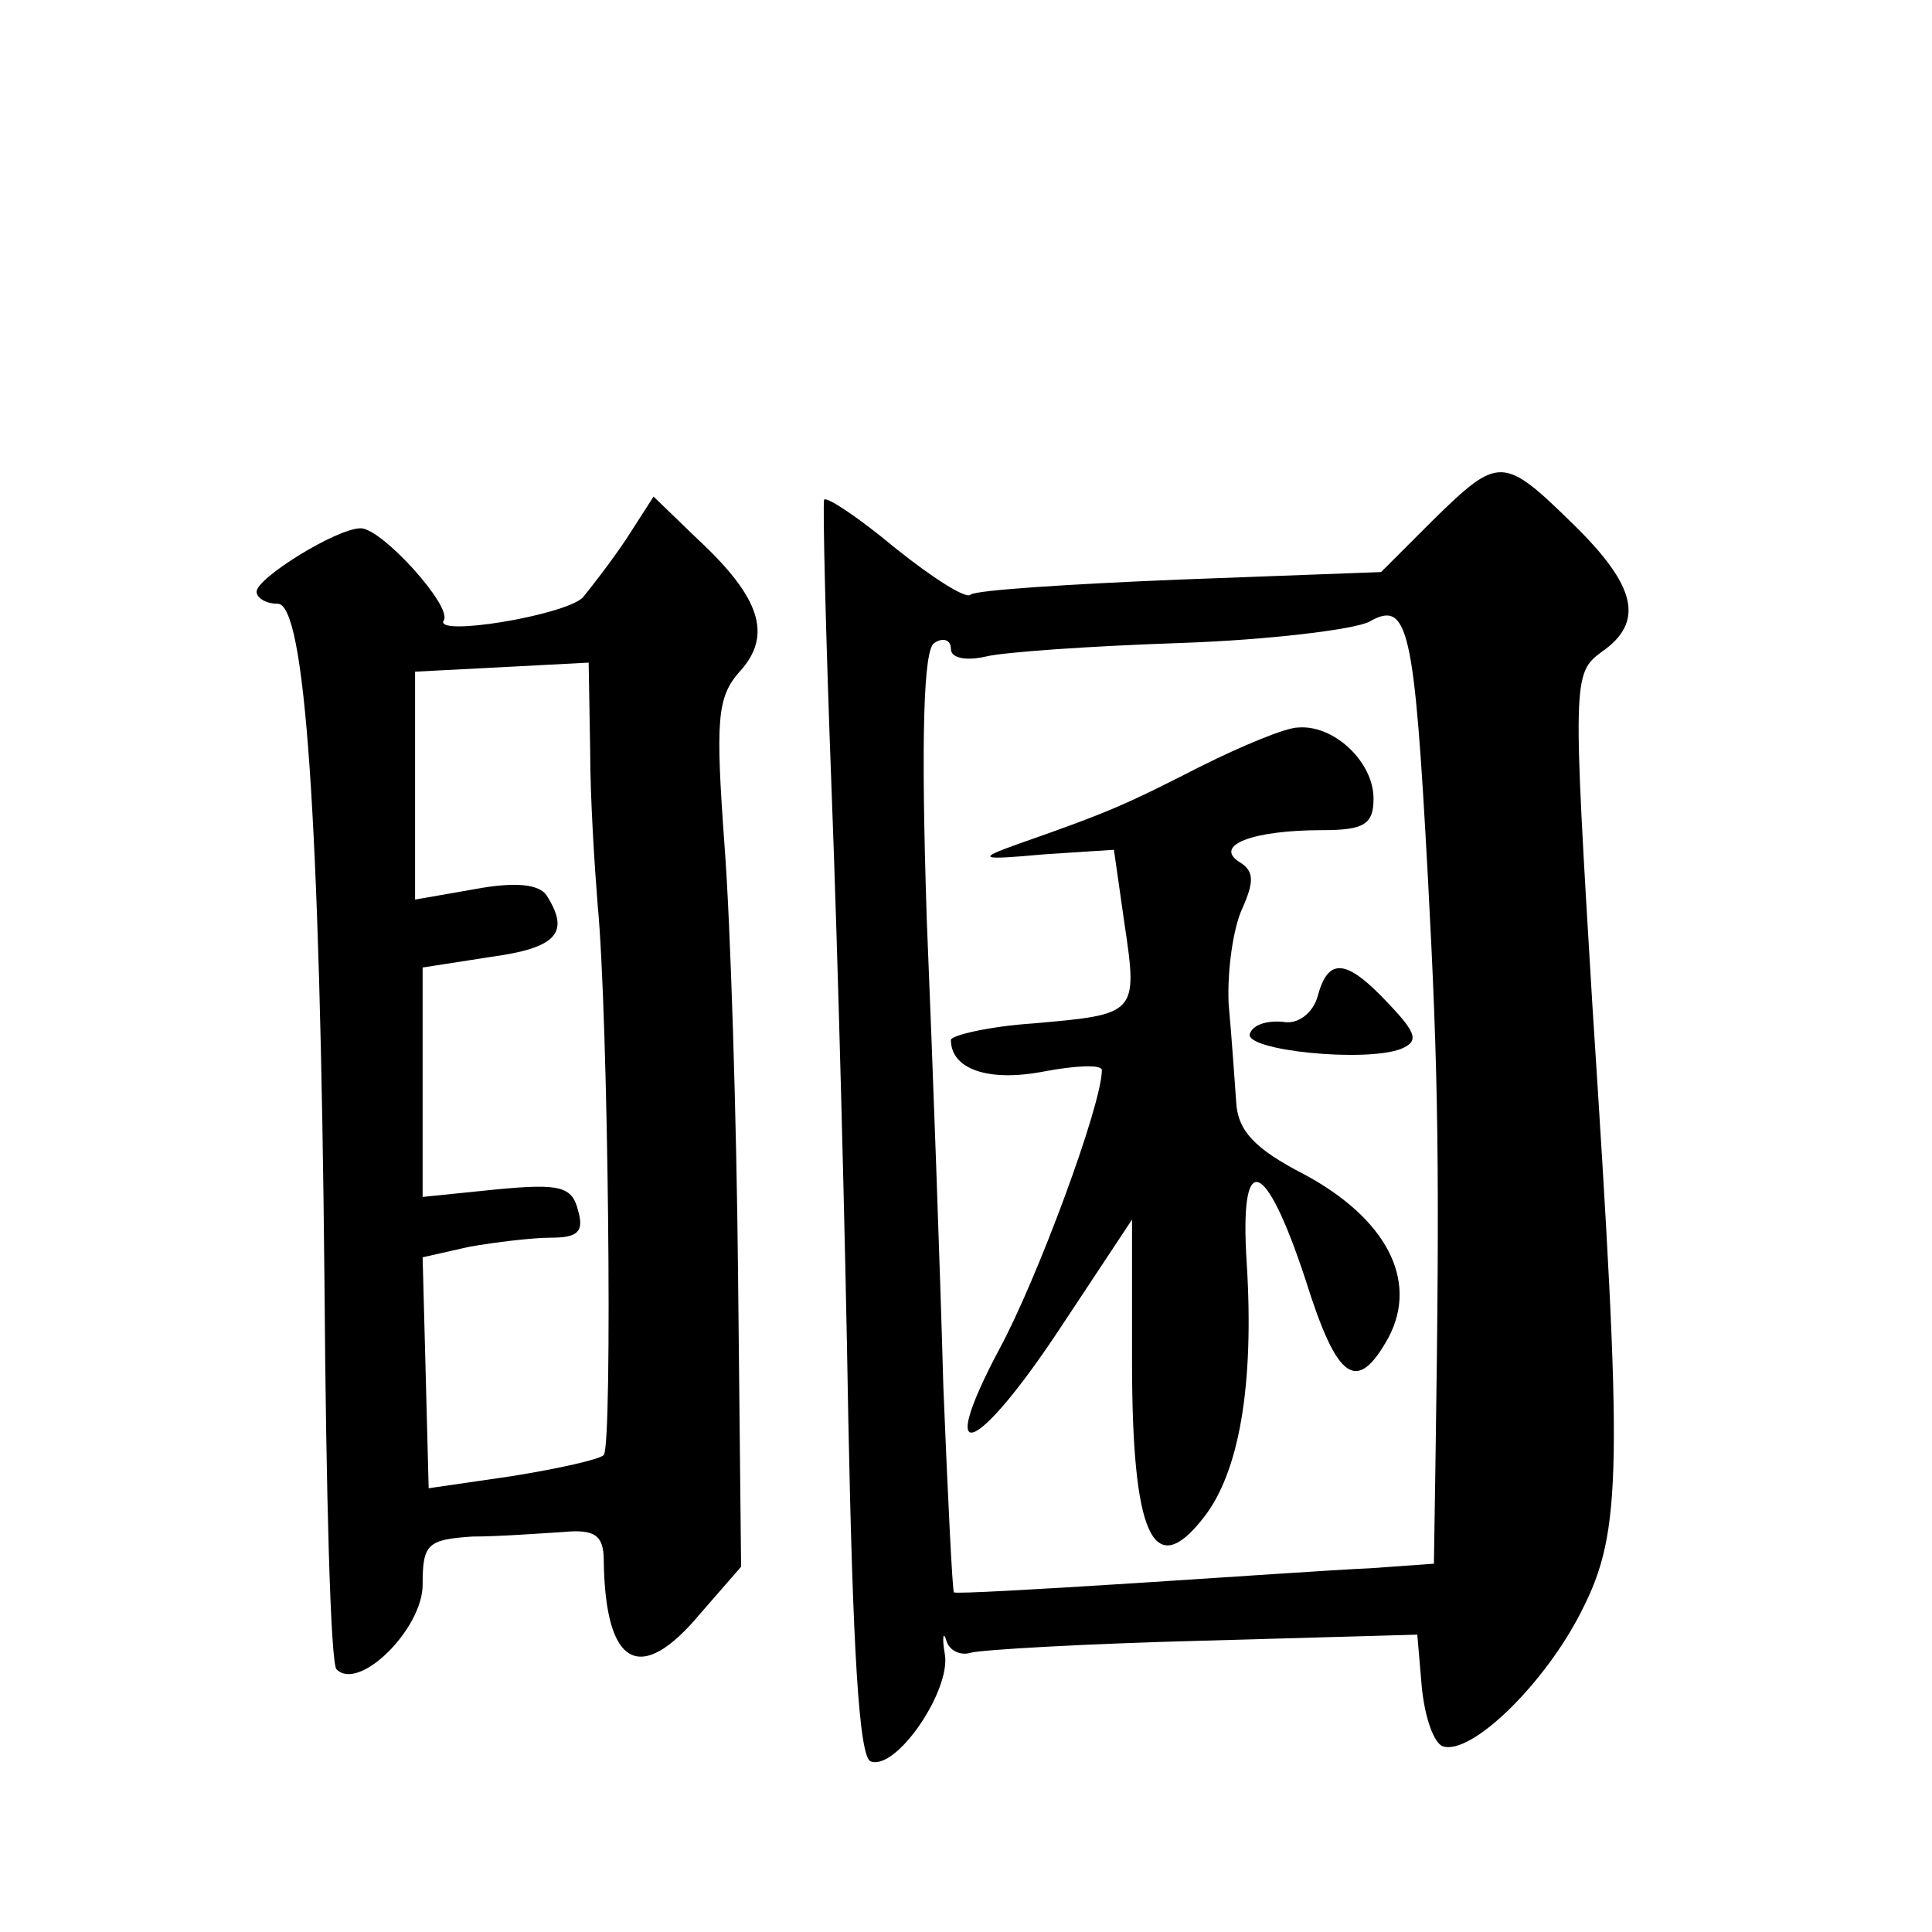 <?xml version="1.0" standalone="no"?>
<!DOCTYPE svg PUBLIC "-//W3C//DTD SVG 20010904//EN"
 "http://www.w3.org/TR/2001/REC-SVG-20010904/DTD/svg10.dtd">
<svg version="1.0" xmlns="http://www.w3.org/2000/svg"
 width="128pt" height="128pt" viewBox="0 0 128 128"
 preserveAspectRatio="xMidYMid meet">
<g transform="translate(0,128) scale(0.1,-0.1)"
fill="#0" stroke="none">
<path d="M950 936 l-35 -35 -134 -5 c-73 -3 -135 -7 -138 -10 -3 -3 -25 11 -50
31 -24 20 -45 34 -47 32 -1 -2 1 -89 5 -194 4 -104 9 -291 11 -414 3 -151 7 -226
15 -228 17 -6 53 47 49 71 -2 11 -1 16 1 9 2 -7 10 -10 16 -8 7 2 76 6 154 8 l142
4 3 -35 c2 -20 8 -37 14 -39 19 -6 68 42 92 90 27 53 27 93 7 401 -13 215 -13 220
6 234 29 20 23 44 -19 85 -46 45 -49 45 -92 3z m-4 -237 c7 -131 8 -192 5 -390
l-1 -65 -42 -3 c-24 -1 -95 -6 -158 -10 -63 -4 -116 -7 -118 -6 -1 1 -4 62 -7 136
-2 74 -7 213 -11 310 -4 123 -2 179 5 183 6 4 11 2 11 -4 0 -6 10 -8 23 -5 12 3
70 7 129 9 59 2 115 9 125 14 26 15 30 -3 39 -169z M795 772 c-49 -25 -60 -30 -120
-51 -28 -10 -27 -11 17 -7 l46 3 7 -49 c9 -60 8 -60 -60 -66 -30 -2 -55 -8 -55
-11 0 -19 24 -28 61 -21 21 4 39 5 39 1 0 -23 -43 -139 -68 -185 -43 -81 -15 -70
41 15 l47 71 0 -94 c0 -115 14 -146 47 -104 24 30 34 88 29 169 -5 76 12 71 39
-11 21 -67 34 -76 55 -38 20 38 -2 79 -56 108 -33 17 -44 29 -45 48 -1 14 -3 43
-5 65 -1 22 3 50 9 63 8 18 8 25 -2 31 -17 11 9 21 55 21 28 0 34 4 34 21 0 24
-26 49 -50 47 -8 0 -37 -12 -65 -26z M873 620 c-3 -11 -13 -19 -23 -17 -11 1 -20
-2 -22 -8 -3 -11 76 -19 100 -10 12 5 11 10 -8 30 -28 30 -40 31 -47 5z M415 923
c-10 -15 -24 -33 -29 -39 -13 -12 -99 -26 -92 -15 6 9 -41 61 -55 61 -16 0 -69
-33 -69 -42 0 -4 6 -8 14 -8 18 0 28 -139 31 -452 1 -137 4 -251 8 -254 15 -15
57 27 57 56 0 27 3 30 33 32 17 0 44 2 60 3 21 2 27 -2 27 -19 1 -70 24 -83 64
-35 l27 31 -2 192 c-1 105 -5 234 -9 286 -6 83 -5 98 10 115 22 24 14 49 -28 88
l-29 28 -18 -28z m-24 -140 c0 -32 3 -78 5 -103 7 -72 10 -358 4 -364 -3 -3 -30
-9 -61 -14 l-55 -8 -2 77 -2 76 31 7 c17 3 42 6 54 6 18 0 22 4 18 18 -4 16 -12
18 -54 14 l-49 -5 0 76 0 76 45 7 c44 6 53 16 37 41 -5 7 -20 9 -47 4 l-40 -7 0
75 0 76 58 3 57 3 1 -58z"/>
</g>
</svg>
